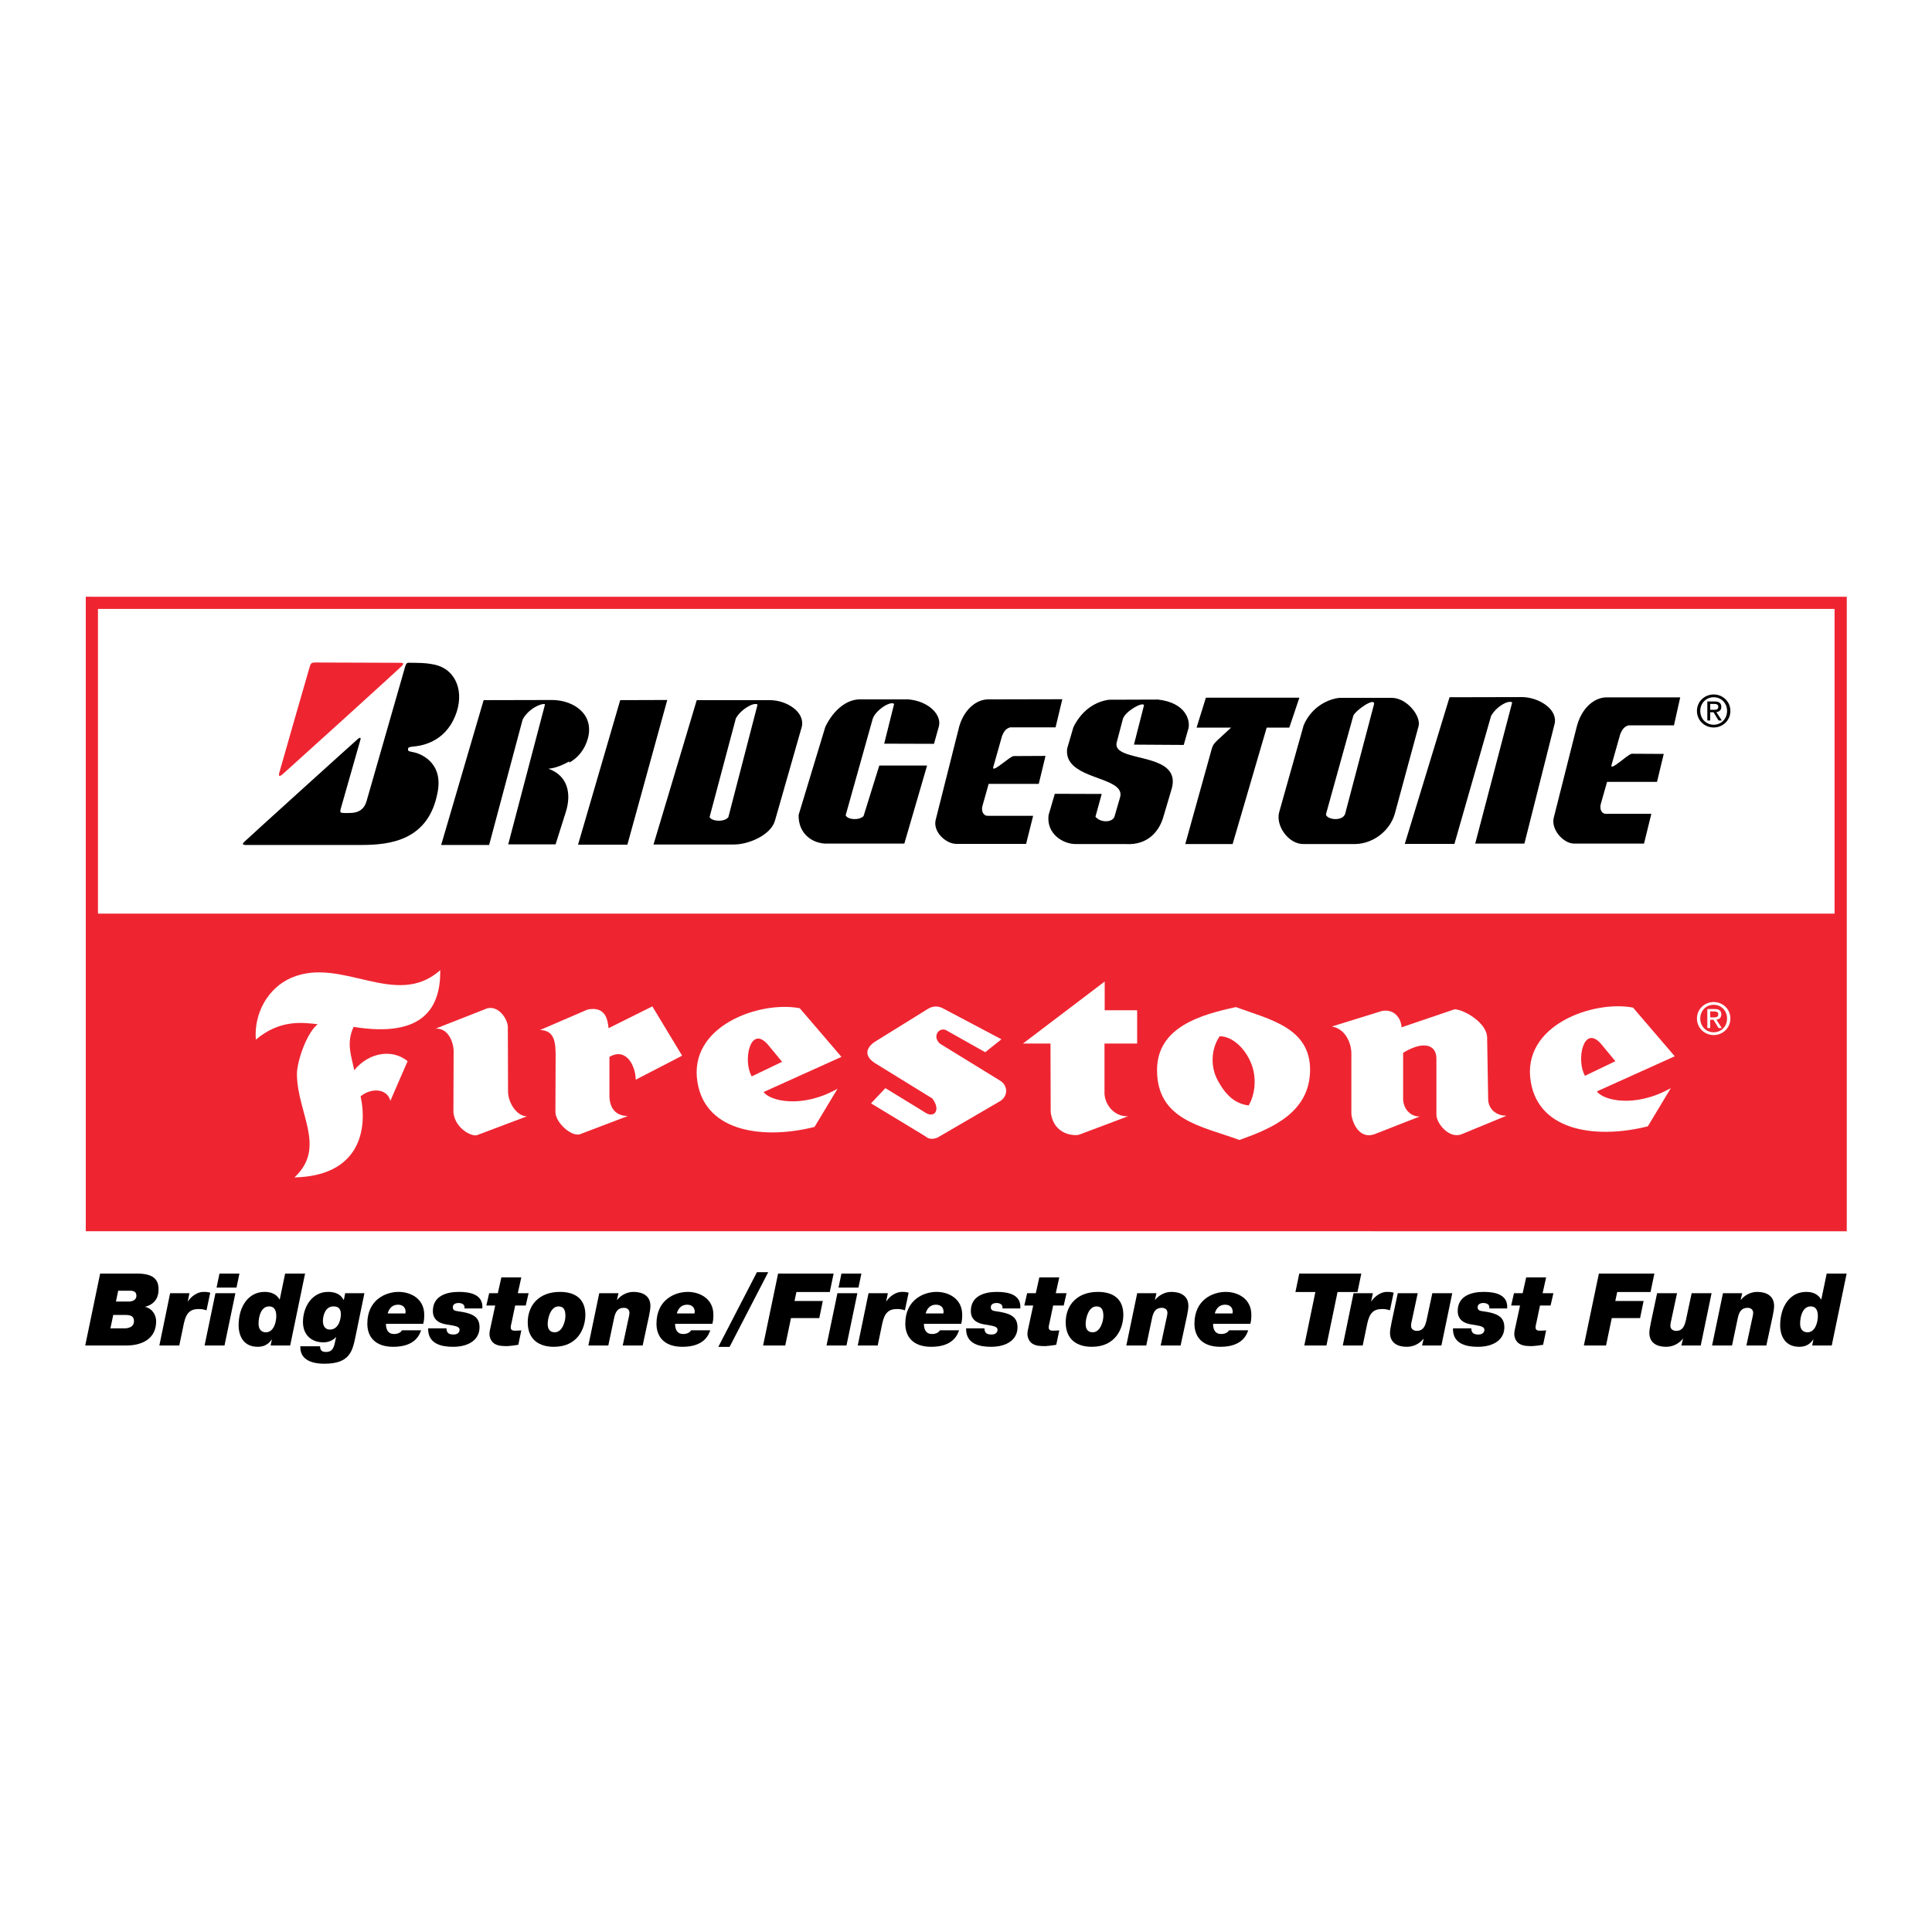 <?xml version="1.0" encoding="utf-8"?>
<!-- Generator: Adobe Illustrator 13.0.0, SVG Export Plug-In . SVG Version: 6.00 Build 14948)  -->
<!DOCTYPE svg PUBLIC "-//W3C//DTD SVG 1.0//EN" "http://www.w3.org/TR/2001/REC-SVG-20010904/DTD/svg10.dtd">
<svg version="1.0" id="Layer_1" xmlns="http://www.w3.org/2000/svg" xmlns:xlink="http://www.w3.org/1999/xlink" x="0px" y="0px"
	 width="192.756px" height="192.756px" viewBox="0 0 192.756 192.756" enable-background="new 0 0 192.756 192.756"
	 xml:space="preserve">
<g>
	<polygon fill-rule="evenodd" clip-rule="evenodd" fill="#FFFFFF" points="0,0 192.756,0 192.756,192.756 0,192.756 0,0 	"/>
	<path fill="#EE2531" d="M9.167,59.536h174.477h0.608v0.608v62.09v0.608h-0.608H9.167H8.559v-0.608v-62.09v-0.608H9.167
		L9.167,59.536z M183.036,60.752H9.775v60.874h173.261V60.752L183.036,60.752z"/>
	<polygon fill-rule="evenodd" clip-rule="evenodd" fill="#EE2531" points="9.167,91.153 183.644,91.153 183.644,122.232 
		9.167,122.232 9.167,91.153 	"/>
	<path fill-rule="evenodd" clip-rule="evenodd" fill="#FFFFFF" d="M35.279,102.45c7.047,1.147,8.687-2.007,8.646-5.655
		c-4.425,3.934-9.835-1.412-14.855,0.759c-2.336,1.004-3.75,3.544-3.545,6.168c2.418-2.028,4.651-1.701,6.168-1.538
		c-1.188,0.983-2.089,3.873-2.069,5.021c0.061,3.935,2.97,7.273-0.247,10.266c6.455-0.144,7.336-4.713,6.599-8.094
		c1.085-0.882,2.663-0.777,2.97,0.452l1.721-3.956c-1.495-1.229-3.811-0.923-5.327,0.901C35.093,105.442,34.5,104.131,35.279,102.45
		L35.279,102.45z"/>
	<path fill-rule="evenodd" clip-rule="evenodd" fill="#FFFFFF" d="M48.62,100.599l-5.164,2.028c1.29-0.081,1.803,1.414,1.803,2.255
		l-0.021,6.104c0.165,1.599,1.803,2.418,2.336,2.275l4.999-1.886c-0.983,0-1.885-1.311-1.885-2.499l-0.021-6.393
		C50.688,101.787,49.829,100.312,48.62,100.599L48.62,100.599z"/>
	<path fill-rule="evenodd" clip-rule="evenodd" fill="#FFFFFF" d="M58.633,100.717l-4.754,2.048
		c1.454,0.041,1.556,1.209,1.556,2.602l-0.021,5.573c0,1.046,1.558,2.46,2.418,2.234l4.795-1.824
		c-1.395-0.04-1.784-1.004-1.824-1.926v-3.976c1.721-1.004,2.623,0.984,2.623,2.274l4.63-2.396l-2.972-4.919l-4.365,2.173
		C60.62,101.781,60.455,100.367,58.633,100.717L58.633,100.717z"/>
	<path fill-rule="evenodd" clip-rule="evenodd" fill="#FFFFFF" d="M78.03,105.938l-3.031,1.454
		c-0.903-1.559-0.165-5.144,1.576-3.217L78.03,105.938L78.03,105.938z M79.792,100.591c-3.934-0.76-11.147,1.72-10.204,7.396
		c0.84,5.102,6.843,5.675,11.679,4.445l2.295-3.811c-3.585,2.028-6.782,1.209-7.375,0.328l7.766-3.505L79.792,100.591
		L79.792,100.591z"/>
	<path fill-rule="evenodd" clip-rule="evenodd" fill="#FFFFFF" d="M161.167,105.879l-3.033,1.453
		c-0.901-1.556-0.164-5.143,1.577-3.216L161.167,105.879L161.167,105.879z M162.928,100.529c-3.934-0.757-11.146,1.723-10.203,7.397
		c0.84,5.103,6.845,5.676,11.68,4.446l2.294-3.811c-3.586,2.028-6.782,1.21-7.376,0.328l7.766-3.503L162.928,100.529
		L162.928,100.529z"/>
	<path fill-rule="evenodd" clip-rule="evenodd" fill="#FFFFFF" d="M99.913,103.689l-5.697-3.012
		c-0.513-0.308-1.065-0.37-1.638-0.021l-5.348,3.319c-0.943,0.676-0.923,1.453,0.061,2.089l5.717,3.524
		c0.882,1.147,0.226,1.947-0.593,1.475l-4.079-2.499l-1.434,1.518l5.408,3.277c0.513,0.491,1.251,0.163,1.393,0.042l5.984-3.484
		c0.922-0.491,0.922-1.64,0.041-2.131l-5.962-3.667c-0.759-0.696-0.124-1.64,0.594-1.353l3.935,2.213L99.913,103.689L99.913,103.689
		z"/>
	<path fill-rule="evenodd" clip-rule="evenodd" fill="#FFFFFF" d="M110.215,97.928l-8.154,6.187h2.746l0.021,6.824
		c0.305,2.438,2.52,2.376,2.826,2.273l4.897-1.844c-1.394,0.061-2.295-1.148-2.355-2.234v-5.02h3.257v-3.319h-3.238V97.928
		L110.215,97.928z"/>
	<path fill-rule="evenodd" clip-rule="evenodd" fill="#FFFFFF" d="M123.307,100.479c-3.441,0.738-7.848,1.968-7.868,6.249
		c-0.021,5.062,4.528,5.635,8.217,7.009c3.156-1.128,6.966-2.686,7.049-6.886C130.785,102.527,126.646,101.708,123.307,100.479
		L123.307,100.479z M121.688,103.388c-0.799,1.147-1.002,2.931-0.184,4.427c0.819,1.494,1.722,2.295,3.074,2.478
		c0.636-1.065,0.839-2.766,0.245-4.22C124.229,104.617,122.979,103.388,121.688,103.388L121.688,103.388z"/>
	<path fill-rule="evenodd" clip-rule="evenodd" fill="#FFFFFF" d="M145.854,113.152l4.466-1.843c-1.106,0.04-1.845-0.759-1.845-1.64
		l-0.103-6.127c0-1.496-2.294-2.807-3.236-2.848l-5.308,1.803c0-0.676-0.554-1.865-1.926-1.639l-5.02,1.556
		c1.353,0.226,1.986,1.682,1.945,2.849v5.82c0.041,0.859,0.759,2.602,2.275,2.09l4.549-1.782c-0.901,0.02-1.599-0.696-1.66-1.682
		v-4.671c2.049-1.25,3.32-0.8,3.32,0.574v5.593C143.293,112.047,144.583,113.686,145.854,113.152L145.854,113.152z"/>
	<path fill-rule="evenodd" clip-rule="evenodd" fill="#EE2531" d="M31.452,66.098c-0.383,0-0.453,0.096-0.548,0.411
		c-0.096,0.316-3,10.413-3.053,10.632c-0.054,0.22-0.028,0.425,0.356,0.097c0.383-0.33,11.685-10.562,11.913-10.824
		c0.273-0.316-0.054-0.288-0.314-0.288C39.544,66.126,31.834,66.098,31.452,66.098L31.452,66.098z"/>
	<path fill-rule="evenodd" clip-rule="evenodd" fill="#FFFFFF" d="M170.978,103.268c0.896,0,1.663-0.698,1.663-1.652
		c0-0.945-0.767-1.643-1.663-1.643c-0.905,0-1.673,0.697-1.673,1.643C169.305,102.569,170.072,103.268,170.978,103.268
		L170.978,103.268z M169.636,101.615c0-0.78,0.588-1.368,1.342-1.368c0.745,0,1.332,0.588,1.332,1.368
		c0,0.793-0.587,1.376-1.332,1.376C170.224,102.991,169.636,102.408,169.636,101.615L169.636,101.615z M170.629,101.745h0.33
		l0.502,0.824h0.321l-0.539-0.837c0.279-0.034,0.492-0.183,0.492-0.522c0-0.375-0.222-0.54-0.671-0.54h-0.724v1.899h0.288V101.745
		L170.629,101.745z M170.629,101.502v-0.588h0.392c0.201,0,0.414,0.044,0.414,0.278c0,0.293-0.218,0.31-0.461,0.31H170.629
		L170.629,101.502z"/>
	<path fill-rule="evenodd" clip-rule="evenodd" d="M11.298,131.194h1.214c0.462,0,0.854,0.082,0.854,0.613
		c0,0.583-0.541,0.723-0.933,0.723h-1.418L11.298,131.194L11.298,131.194z M8.504,134.239h4.12c1.567,0,2.955-0.683,2.955-2.41
		c0-0.664-0.422-1.297-1.085-1.438v-0.02h0.011c0.863-0.232,1.315-0.825,1.315-1.729c0-1.036-0.583-1.577-2.141-1.577H9.991
		L8.504,134.239L8.504,134.239z M11.79,128.774h1.135c0.392,0,0.684,0.079,0.684,0.511c0,0.443-0.443,0.573-0.795,0.573h-1.246
		L11.79,128.774L11.79,128.774z"/>
	<path fill-rule="evenodd" clip-rule="evenodd" d="M15.9,134.239h1.988l0.453-2.18c0.231-1.095,0.653-1.458,1.498-1.458
		c0.251,0,0.522,0.041,0.763,0.131l0.373-1.758c-0.181-0.061-0.373-0.082-0.705-0.082c-0.512,0-1.164,0.393-1.516,0.945h-0.021
		l0.17-0.813h-1.929L15.9,134.239L15.9,134.239z"/>
	<path fill-rule="evenodd" clip-rule="evenodd" d="M20.41,134.239h1.989l1.086-5.215h-1.99L20.41,134.239L20.41,134.239z
		 M23.887,127.065h-1.99l-0.291,1.396h1.99L23.887,127.065L23.887,127.065z"/>
	<path fill-rule="evenodd" clip-rule="evenodd" d="M26.529,132.923c-0.522,0-0.732-0.381-0.732-0.854
		c0-0.753,0.26-1.729,1.055-1.729c0.512,0,0.713,0.383,0.713,0.965C27.565,131.929,27.303,132.923,26.529,132.923L26.529,132.923z
		 M27.001,134.239h1.95l1.487-7.174h-1.99l-0.542,2.602c-0.342-0.593-0.906-0.774-1.508-0.774c-1.558,0-2.592,1.378-2.592,3.356
		c0,0.635,0.231,2.122,1.91,2.122c0.602,0,1.044-0.231,1.386-0.725h0.021L27.001,134.239L27.001,134.239z"/>
	<path fill-rule="evenodd" clip-rule="evenodd" d="M33.261,130.34c0.715,0,0.746,0.493,0.746,0.815c0,0.351-0.161,1.497-1.107,1.497
		c-0.451,0-0.683-0.372-0.683-0.835C32.217,131.205,32.478,130.34,33.261,130.34L33.261,130.34z M36.358,129.024h-1.921l-0.13,0.673
		h-0.02c-0.312-0.611-0.904-0.805-1.548-0.805c-1.627,0-2.512,1.52-2.512,3.005c0,1.237,0.793,2.03,2.04,2.03
		c0.481,0,0.944-0.18,1.246-0.521h0.02l-0.121,0.552c-0.1,0.463-0.25,0.926-0.854,0.926c-0.202,0-0.362-0.031-0.462-0.111
		c-0.111-0.11-0.161-0.252-0.161-0.453h-1.971c-0.07,1.669,1.799,1.739,2.412,1.739c2.521,0,2.793-1.256,3.095-2.724L36.358,129.024
		L36.358,129.024z"/>
	<path fill-rule="evenodd" clip-rule="evenodd" d="M38.679,131.044c0.15-0.552,0.502-0.874,1.034-0.874
		c0.503,0,0.753,0.312,0.753,0.703c0,0.051-0.01,0.121-0.02,0.171H38.679L38.679,131.044z M40.105,132.724
		c-0.101,0.18-0.352,0.37-0.784,0.37c-0.623,0-0.814-0.462-0.814-1.015h3.718c0.091-0.321,0.101-0.623,0.101-0.904
		c0-1.638-1.397-2.282-2.554-2.282c-1.296,0-3.124,0.785-3.124,3.177c0,1.266,0.744,2.302,2.592,2.302
		c2.251,0,2.644-1.296,2.774-1.647H40.105L40.105,132.724z"/>
	<path fill-rule="evenodd" clip-rule="evenodd" d="M42.717,132.53c-0.041,1.568,1.357,1.841,2.482,1.841
		c1.608,0,2.644-0.734,2.644-1.94c0-1.095-0.734-1.417-2.212-1.617c-0.262-0.03-0.453-0.11-0.453-0.392
		c0-0.312,0.292-0.422,0.563-0.422c0.161,0,0.331,0.029,0.462,0.13c0.111,0.08,0.161,0.21,0.14,0.412h1.779
		c0.111-1.406-1.237-1.649-2.342-1.649c-1.256,0-2.593,0.413-2.593,1.91c0,1.136,1.066,1.286,1.417,1.347
		c0.744,0.131,1.247,0.161,1.247,0.532c0,0.121-0.071,0.463-0.604,0.463c-0.22,0-0.401-0.04-0.521-0.13
		c-0.121-0.111-0.182-0.272-0.182-0.484H42.717L42.717,132.53z"/>
	<path fill-rule="evenodd" clip-rule="evenodd" d="M52.011,127.447h-1.99l-0.352,1.577h-0.864l-0.281,1.226h0.885l-0.462,2.141
		c-0.05,0.241-0.11,0.433-0.11,0.714c0,0.382,0.201,0.795,0.543,0.984c0.38,0.212,0.833,0.212,1.256,0.212
		c0.361-0.021,0.724-0.071,1.076-0.132l0.3-1.437c-0.161,0.01-0.331,0.03-0.652,0.03c-0.313,0-0.403-0.141-0.403-0.312
		s0.049-0.352,0.09-0.522l0.352-1.679h1.055l0.283-1.226h-1.076L52.011,127.447L52.011,127.447z"/>
	<path fill-rule="evenodd" clip-rule="evenodd" d="M54.643,132.079c0-0.543,0.282-1.739,1.077-1.739
		c0.531,0,0.692,0.353,0.692,0.977c0,0.451-0.281,1.606-1.064,1.606C54.784,132.923,54.643,132.502,54.643,132.079L54.643,132.079z
		 M52.653,131.929c0,1.748,1.166,2.442,2.604,2.442c2.401,0,3.145-1.859,3.145-3.196c0-1.577-1.006-2.282-2.533-2.282
		C53.739,128.893,52.653,130.261,52.653,131.929L52.653,131.929z"/>
	<path fill-rule="evenodd" clip-rule="evenodd" d="M58.702,134.239h1.99l0.583-2.764c0.121-0.541,0.333-0.994,0.965-0.994
		c0.321,0,0.562,0.172,0.562,0.503c0,0.21-0.1,0.562-0.161,0.863l-0.512,2.392h1.99l0.633-2.943
		c0.081-0.383,0.141-0.764,0.141-0.994c0-1.026-0.785-1.409-1.699-1.409c-0.633,0-1.235,0.323-1.618,0.795h-0.021l0.151-0.663
		h-1.919L58.702,134.239L58.702,134.239z"/>
	<path fill-rule="evenodd" clip-rule="evenodd" d="M67.525,131.044c0.151-0.552,0.503-0.874,1.035-0.874
		c0.502,0,0.754,0.312,0.754,0.703c0,0.051-0.011,0.121-0.021,0.171H67.525L67.525,131.044z M68.952,132.724
		c-0.1,0.18-0.352,0.37-0.784,0.37c-0.623,0-0.814-0.462-0.814-1.015h3.72c0.09-0.321,0.1-0.623,0.1-0.904
		c0-1.638-1.396-2.282-2.552-2.282c-1.296,0-3.125,0.785-3.125,3.177c0,1.266,0.744,2.302,2.592,2.302
		c2.251,0,2.643-1.296,2.773-1.647H68.952L68.952,132.724z"/>
	<polygon fill-rule="evenodd" clip-rule="evenodd" points="71.665,134.381 72.79,134.381 76.647,126.924 75.521,126.924 
		71.665,134.381 	"/>
	<polygon fill-rule="evenodd" clip-rule="evenodd" points="76.135,134.239 78.345,134.239 78.917,131.506 81.741,131.506 
		82.093,129.799 79.269,129.799 79.46,128.904 82.787,128.904 83.169,127.065 77.631,127.065 76.135,134.239 	"/>
	<path fill-rule="evenodd" clip-rule="evenodd" d="M82.464,134.239h1.99l1.086-5.215h-1.99L82.464,134.239L82.464,134.239z
		 M85.941,127.065h-1.99l-0.291,1.396h1.989L85.941,127.065L85.941,127.065z"/>
	<path fill-rule="evenodd" clip-rule="evenodd" d="M85.578,134.239h1.99l0.453-2.18c0.231-1.095,0.653-1.458,1.497-1.458
		c0.25,0,0.522,0.041,0.763,0.131l0.373-1.758c-0.18-0.061-0.373-0.082-0.704-0.082c-0.512,0-1.166,0.393-1.517,0.945h-0.02
		l0.17-0.813h-1.929L85.578,134.239L85.578,134.239z"/>
	<path fill-rule="evenodd" clip-rule="evenodd" d="M92.351,131.044c0.151-0.552,0.503-0.874,1.035-0.874
		c0.503,0,0.755,0.312,0.755,0.703c0,0.051-0.011,0.121-0.021,0.171H92.351L92.351,131.044z M93.777,132.724
		c-0.1,0.18-0.352,0.37-0.784,0.37c-0.623,0-0.814-0.462-0.814-1.015h3.718c0.092-0.321,0.102-0.623,0.102-0.904
		c0-1.638-1.397-2.282-2.552-2.282c-1.296,0-3.125,0.785-3.125,3.177c0,1.266,0.743,2.302,2.592,2.302
		c2.25,0,2.642-1.296,2.773-1.647H93.777L93.777,132.724z"/>
	<path fill-rule="evenodd" clip-rule="evenodd" d="M96.389,132.53c-0.04,1.568,1.357,1.841,2.483,1.841
		c1.607,0,2.644-0.734,2.644-1.94c0-1.095-0.734-1.417-2.212-1.617c-0.262-0.03-0.451-0.11-0.451-0.392
		c0-0.312,0.291-0.422,0.562-0.422c0.16,0,0.33,0.029,0.462,0.13c0.111,0.08,0.161,0.21,0.14,0.412h1.779
		c0.111-1.406-1.236-1.649-2.341-1.649c-1.257,0-2.594,0.413-2.594,1.91c0,1.136,1.067,1.286,1.418,1.347
		c0.743,0.131,1.246,0.161,1.246,0.532c0,0.121-0.07,0.463-0.604,0.463c-0.221,0-0.401-0.04-0.522-0.13
		c-0.12-0.111-0.182-0.272-0.182-0.484H96.389L96.389,132.53z"/>
	<path fill-rule="evenodd" clip-rule="evenodd" d="M105.684,127.447h-1.99l-0.352,1.577h-0.864l-0.281,1.226h0.885l-0.462,2.141
		c-0.05,0.241-0.111,0.433-0.111,0.714c0,0.382,0.201,0.795,0.543,0.984c0.381,0.212,0.834,0.212,1.256,0.212
		c0.361-0.021,0.725-0.071,1.076-0.132l0.301-1.437c-0.161,0.01-0.331,0.03-0.652,0.03c-0.312,0-0.403-0.141-0.403-0.312
		s0.05-0.352,0.092-0.522l0.351-1.679h1.055l0.282-1.226h-1.075L105.684,127.447L105.684,127.447z"/>
	<path fill-rule="evenodd" clip-rule="evenodd" d="M108.315,132.079c0-0.543,0.281-1.739,1.076-1.739
		c0.531,0,0.692,0.353,0.692,0.977c0,0.451-0.281,1.606-1.064,1.606C108.457,132.923,108.315,132.502,108.315,132.079
		L108.315,132.079z M106.326,131.929c0,1.748,1.166,2.442,2.604,2.442c2.4,0,3.145-1.859,3.145-3.196
		c0-1.577-1.006-2.282-2.531-2.282C107.411,128.893,106.326,130.261,106.326,131.929L106.326,131.929z"/>
	<path fill-rule="evenodd" clip-rule="evenodd" d="M112.374,134.239h1.99l0.583-2.764c0.12-0.541,0.332-0.994,0.965-0.994
		c0.321,0,0.562,0.172,0.562,0.503c0,0.21-0.1,0.562-0.16,0.863l-0.513,2.392h1.989l0.633-2.943
		c0.081-0.383,0.142-0.764,0.142-0.994c0-1.026-0.783-1.409-1.699-1.409c-0.633,0-1.235,0.323-1.617,0.795h-0.021l0.15-0.663h-1.919
		L112.374,134.239L112.374,134.239z"/>
	<path fill-rule="evenodd" clip-rule="evenodd" d="M121.198,131.044c0.15-0.552,0.503-0.874,1.034-0.874
		c0.503,0,0.755,0.312,0.755,0.703c0,0.051-0.012,0.121-0.021,0.171H121.198L121.198,131.044z M122.624,132.724
		c-0.1,0.18-0.351,0.37-0.782,0.37c-0.625,0-0.814-0.462-0.814-1.015h3.718c0.091-0.321,0.1-0.623,0.1-0.904
		c0-1.638-1.396-2.282-2.552-2.282c-1.296,0-3.125,0.785-3.125,3.177c0,1.266,0.743,2.302,2.592,2.302
		c2.252,0,2.644-1.296,2.773-1.647H122.624L122.624,132.724z"/>
	<polygon fill-rule="evenodd" clip-rule="evenodd" points="130.131,134.239 132.341,134.239 133.447,128.904 135.438,128.904 
		135.817,127.065 129.628,127.065 129.246,128.904 131.236,128.904 130.131,134.239 	"/>
	<path fill-rule="evenodd" clip-rule="evenodd" d="M133.97,134.239h1.989l0.453-2.18c0.231-1.095,0.651-1.458,1.496-1.458
		c0.251,0,0.524,0.041,0.766,0.131l0.37-1.758c-0.181-0.061-0.37-0.082-0.703-0.082c-0.512,0-1.166,0.393-1.518,0.945h-0.02
		l0.17-0.813h-1.929L133.97,134.239L133.97,134.239z"/>
	<path fill-rule="evenodd" clip-rule="evenodd" d="M144.892,129.024h-1.989l-0.453,2.12c-0.16,0.663-0.201,1.638-1.096,1.638
		c-0.29,0-0.573-0.17-0.573-0.492c0,0,0-0.271,0.082-0.542l0.583-2.724h-1.99c-0.604,2.873-0.773,3.506-0.773,3.959
		c0,0.995,0.753,1.388,1.658,1.388c0.674,0,1.246-0.282,1.678-0.795h0.021l-0.161,0.663h1.93L144.892,129.024L144.892,129.024z"/>
	<path fill-rule="evenodd" clip-rule="evenodd" d="M144.963,132.53c-0.041,1.568,1.355,1.841,2.481,1.841
		c1.607,0,2.644-0.734,2.644-1.94c0-1.095-0.734-1.417-2.212-1.617c-0.262-0.03-0.451-0.11-0.451-0.392
		c0-0.312,0.29-0.422,0.562-0.422c0.161,0,0.332,0.029,0.463,0.13c0.109,0.08,0.161,0.21,0.14,0.412h1.779
		c0.111-1.406-1.236-1.649-2.341-1.649c-1.256,0-2.593,0.413-2.593,1.91c0,1.136,1.065,1.286,1.417,1.347
		c0.743,0.131,1.246,0.161,1.246,0.532c0,0.121-0.07,0.463-0.604,0.463c-0.22,0-0.401-0.04-0.522-0.13
		c-0.12-0.111-0.182-0.272-0.182-0.484H144.963L144.963,132.53z"/>
	<path fill-rule="evenodd" clip-rule="evenodd" d="M154.256,127.447h-1.988l-0.354,1.577h-0.864l-0.281,1.226h0.886l-0.463,2.141
		c-0.052,0.241-0.11,0.433-0.11,0.714c0,0.382,0.2,0.795,0.542,0.984c0.382,0.212,0.834,0.212,1.256,0.212
		c0.361-0.021,0.725-0.071,1.076-0.132l0.301-1.437c-0.161,0.01-0.331,0.03-0.652,0.03c-0.312,0-0.402-0.141-0.402-0.312
		s0.051-0.352,0.091-0.522l0.352-1.679h1.056l0.281-1.226h-1.076L154.256,127.447L154.256,127.447z"/>
	<polygon fill-rule="evenodd" clip-rule="evenodd" points="158.023,134.239 160.235,134.239 160.807,131.506 163.631,131.506 
		163.982,129.799 161.158,129.799 161.35,128.904 164.676,128.904 165.058,127.065 159.521,127.065 158.023,134.239 	"/>
	<path fill-rule="evenodd" clip-rule="evenodd" d="M170.765,129.024h-1.988l-0.453,2.12c-0.161,0.663-0.201,1.638-1.096,1.638
		c-0.292,0-0.573-0.17-0.573-0.492c0,0,0-0.271,0.08-0.542l0.583-2.724h-1.988c-0.604,2.873-0.774,3.506-0.774,3.959
		c0,0.995,0.754,1.388,1.658,1.388c0.673,0,1.246-0.282,1.679-0.795h0.021l-0.162,0.663h1.93L170.765,129.024L170.765,129.024z"/>
	<path fill-rule="evenodd" clip-rule="evenodd" d="M170.815,134.239h1.99l0.581-2.764c0.122-0.541,0.333-0.994,0.966-0.994
		c0.321,0,0.563,0.172,0.563,0.503c0,0.21-0.102,0.562-0.162,0.863l-0.513,2.392h1.99l0.633-2.943
		c0.082-0.383,0.142-0.764,0.142-0.994c0-1.026-0.784-1.409-1.698-1.409c-0.634,0-1.236,0.323-1.618,0.795h-0.02l0.15-0.663h-1.92
		L170.815,134.239L170.815,134.239z"/>
	<path fill-rule="evenodd" clip-rule="evenodd" d="M180.331,132.923c-0.523,0-0.733-0.381-0.733-0.854
		c0-0.753,0.262-1.729,1.055-1.729c0.513,0,0.715,0.383,0.715,0.965C181.367,131.929,181.105,132.923,180.331,132.923
		L180.331,132.923z M180.804,134.239h1.949l1.487-7.174h-1.989l-0.543,2.602c-0.341-0.593-0.904-0.774-1.507-0.774
		c-1.558,0-2.594,1.378-2.594,3.356c0,0.635,0.231,2.122,1.91,2.122c0.604,0,1.045-0.231,1.387-0.725h0.02L180.804,134.239
		L180.804,134.239z"/>
	<path fill-rule="evenodd" clip-rule="evenodd" d="M170.629,70.817v-0.588h0.392c0.201,0,0.414,0.042,0.414,0.279
		c0,0.291-0.218,0.309-0.461,0.309H170.629L170.629,70.817z M170.629,71.061h0.33l0.502,0.822h0.321l-0.539-0.836
		c0.279-0.035,0.492-0.183,0.492-0.522c0-0.375-0.222-0.54-0.671-0.54h-0.724v1.898h0.288V71.061L170.629,71.061z M169.636,70.93
		c0-0.78,0.588-1.367,1.342-1.367c0.745,0,1.332,0.587,1.332,1.367c0,0.793-0.587,1.376-1.332,1.376
		C170.224,72.306,169.636,71.723,169.636,70.93L169.636,70.93z M170.978,72.582c0.896,0,1.663-0.698,1.663-1.652
		c0-0.945-0.767-1.643-1.663-1.643c-0.905,0-1.673,0.698-1.673,1.643C169.305,71.883,170.072,72.582,170.978,72.582L170.978,72.582z
		"/>
	<path fill-rule="evenodd" clip-rule="evenodd" d="M33.999,80.681c0.134-0.471,1.89-6.64,1.958-6.873
		c0.069-0.233-0.042-0.246-0.219-0.11c-0.178,0.138-11.215,10.125-11.406,10.331c-0.192,0.205-0.083,0.274,0.191,0.274
		c0.274,0,8.585,0,11.475,0c2.89,0,6.824-0.412,7.683-5.378c0.517-2.994-1.905-3.79-2.452-3.881c-0.575-0.097-0.52-0.165-0.52-0.316
		c0-0.15,0.109-0.206,0.533-0.248c0.425-0.042,2.739-0.205,3.958-2.579c1.219-2.373,0.548-4.784-1.438-5.474
		c-1.027-0.357-2.52-0.288-2.82-0.302c-0.302-0.014-0.397-0.028-0.535,0.438c-0.137,0.467-3.469,12.089-3.834,13.362
		c-0.289,1.001-1.028,1.153-1.507,1.179c-0.479,0.028-0.684,0.014-0.875,0C33.999,81.092,33.889,81.066,33.999,80.681L33.999,80.681
		z M159.869,79.656l-0.159,0.562c-0.123,0.441,0.03,0.99,0.533,0.975h4.511l-0.73,2.971h-6.95c-1.052,0.031-2.393-1.401-2.042-2.637
		l0.474-1.872l0.899-3.565l0.867-3.432c0.487-2.088,1.858-3.095,3.032-3.08h7.331l-0.624,2.791h-4.527
		c-0.441,0.12-0.624,0.411-0.822,0.837l-0.814,2.884l-0.084,0.301c-0.008,0.231,0.335,0.009,0.748-0.303h0.003
		c0.487-0.369,1.068-0.861,1.29-0.886l3.187,0.017l-0.211,0.872l-0.461,1.917h-4.983L159.869,79.656L159.869,79.656z
		 M146.408,79.656l-1.299,4.539h-4.953l1.385-4.539l1.088-3.565l1.993-6.527l7.239-0.016c1.645,0.016,3.567,1.19,3.246,2.652
		l-0.98,3.891l-0.9,3.565l-1.137,4.508h-4.909l1.183-4.508l0.934-3.565l1.573-6.008c-0.335-0.273-1.569,0.381-2.104,1.342
		l-1.337,4.666L146.408,79.656L146.408,79.656z M128.011,79.656l-0.397,1.415c-0.337,1.327,0.944,3.171,2.453,3.139h5.166
		c1.846-0.046,3.476-1.386,3.934-3.048l0.408-1.506l0.967-3.565l0.986-3.63c0.275-1.022-1.158-2.79-2.606-2.835h-5.273
		c-1.021,0.09-2.758,0.808-3.581,2.729l-1.052,3.737L128.011,79.656L128.011,79.656z M134.61,79.656l-0.412,1.567
		c-0.322,0.777-1.876,0.533-1.906,0.016l0.438-1.583l0.99-3.565l1.301-4.683c0.212-0.518,2.132-1.875,2.072-1.172l-1.544,5.855
		L134.61,79.656L134.61,79.656z M124.312,79.656l-1.333,4.554h-4.723l1.266-4.554l0.992-3.565l0.408-1.467
		c0.152-0.396,0.198-0.427,0.563-0.792l1.341-1.235h-3.443l0.929-2.987h9.327l-1.005,2.987h-2.256l-1.023,3.495L124.312,79.656
		L124.312,79.656z M115.448,76.091c1.073,0.436,1.842,1.135,1.465,2.557l-0.297,1.008l-0.556,1.872
		c-0.367,1.266-1.434,2.836-3.78,2.683h-4.953c-1.188,0.015-2.941-0.959-2.713-2.88l0.49-1.674l0.134-0.46l4.68,0.015l-0.122,0.445
		l-0.503,1.826c0.518,0.641,1.737,0.58,1.905-0.031l0.521-1.795l0.028-0.093c0.524-1.811-3.635-1.77-4.922-3.472
		c-0.285-0.376-0.429-0.836-0.352-1.42l0.625-2.134c0.898-1.798,2.301-2.56,3.55-2.727l4.893-0.017
		c2.775,0.321,3.217,2.073,3.034,2.867l-0.474,1.66l-4.967-0.031l1.005-3.931c-0.121-0.38-1.859,0.594-2.104,1.355l-0.624,2.363
		C111.118,75.372,113.691,75.375,115.448,76.091L115.448,76.091z M100.112,76.093c0.414-0.314,0.837-0.641,1.011-0.66l3.187-0.016
		l-0.672,2.789h-4.999l-0.409,1.45l-0.215,0.76c-0.122,0.442,0.045,0.99,0.548,0.977h4.512l-0.701,2.803h-6.934
		c-1.052,0.015-2.423-1.219-2.073-2.454l0.526-2.085l0.899-3.565l0.815-3.236c0.457-2.087,1.844-3.093,3.002-3.078l7.378-0.015
		l-0.672,2.804h-4.526c-0.441,0.123-0.624,0.412-0.808,0.839l-0.759,2.686l-0.141,0.499C99.072,76.871,99.588,76.492,100.112,76.093
		L100.112,76.093z M84.844,79.656l-0.47,1.674c0.151,0.457,1.341,0.549,1.783,0.092l0.549-1.766l1.021-3.279h4.77l-0.957,3.279
		l-1.315,4.508h-7.971c-1.554-0.136-2.622-1.264-2.574-2.865l0.499-1.644l1.08-3.565l1.087-3.584
		c0.931-1.891,2.272-2.697,3.369-2.729h4.908c2.058,0.183,3.352,1.555,3.047,2.699l-0.487,1.737l-4.968-0.016l0.99-3.961
		c-0.366-0.352-1.875,0.655-2.134,1.477l-1.227,4.378L84.844,79.656L84.844,79.656z M66.58,79.656l-1.379,4.6h7.896
		c1.538,0.047,3.809-0.929,4.22-2.377l0.636-2.223l1.019-3.565L80,72.49c0.321-1.462-1.508-2.62-3.155-2.636h-7.331l-1.868,6.238
		L66.58,79.656L66.58,79.656z M73.154,79.656l-0.485,1.872c-0.412,0.535-1.708,0.413-1.874-0.015l0.495-1.856l0.948-3.565
		l1.179-4.424c0.533-0.944,1.829-1.645,2.164-1.371l-1.502,5.795L73.154,79.656L73.154,79.656z M63.867,79.656l-1.273,4.616h-4.922
		l1.347-4.616l1.04-3.565l1.819-6.238l4.694-0.015l-1.724,6.253L63.867,79.656L63.867,79.656z M56.796,76.09v-0.126
		c-0.628,0.352-1.346,0.668-2.081,0.733c1.547,0.549,2.02,1.761,1.981,2.959c0,0,0,0.002,0,0.002
		c-0.016,0.467-0.108,0.931-0.244,1.352l-1.022,3.232h-4.725l1.205-4.586l2.469-9.39c-0.35-0.152-1.708,0.472-2.24,1.538
		l-1.145,4.287l-0.952,3.565l-1.241,4.647h-4.786l1.363-4.647l1.044-3.565l1.83-6.238l6.935-0.015
		c2.134,0.062,4.115,1.464,3.46,3.856C58.315,74.848,57.637,75.616,56.796,76.09L56.796,76.09z"/>
</g>
</svg>

